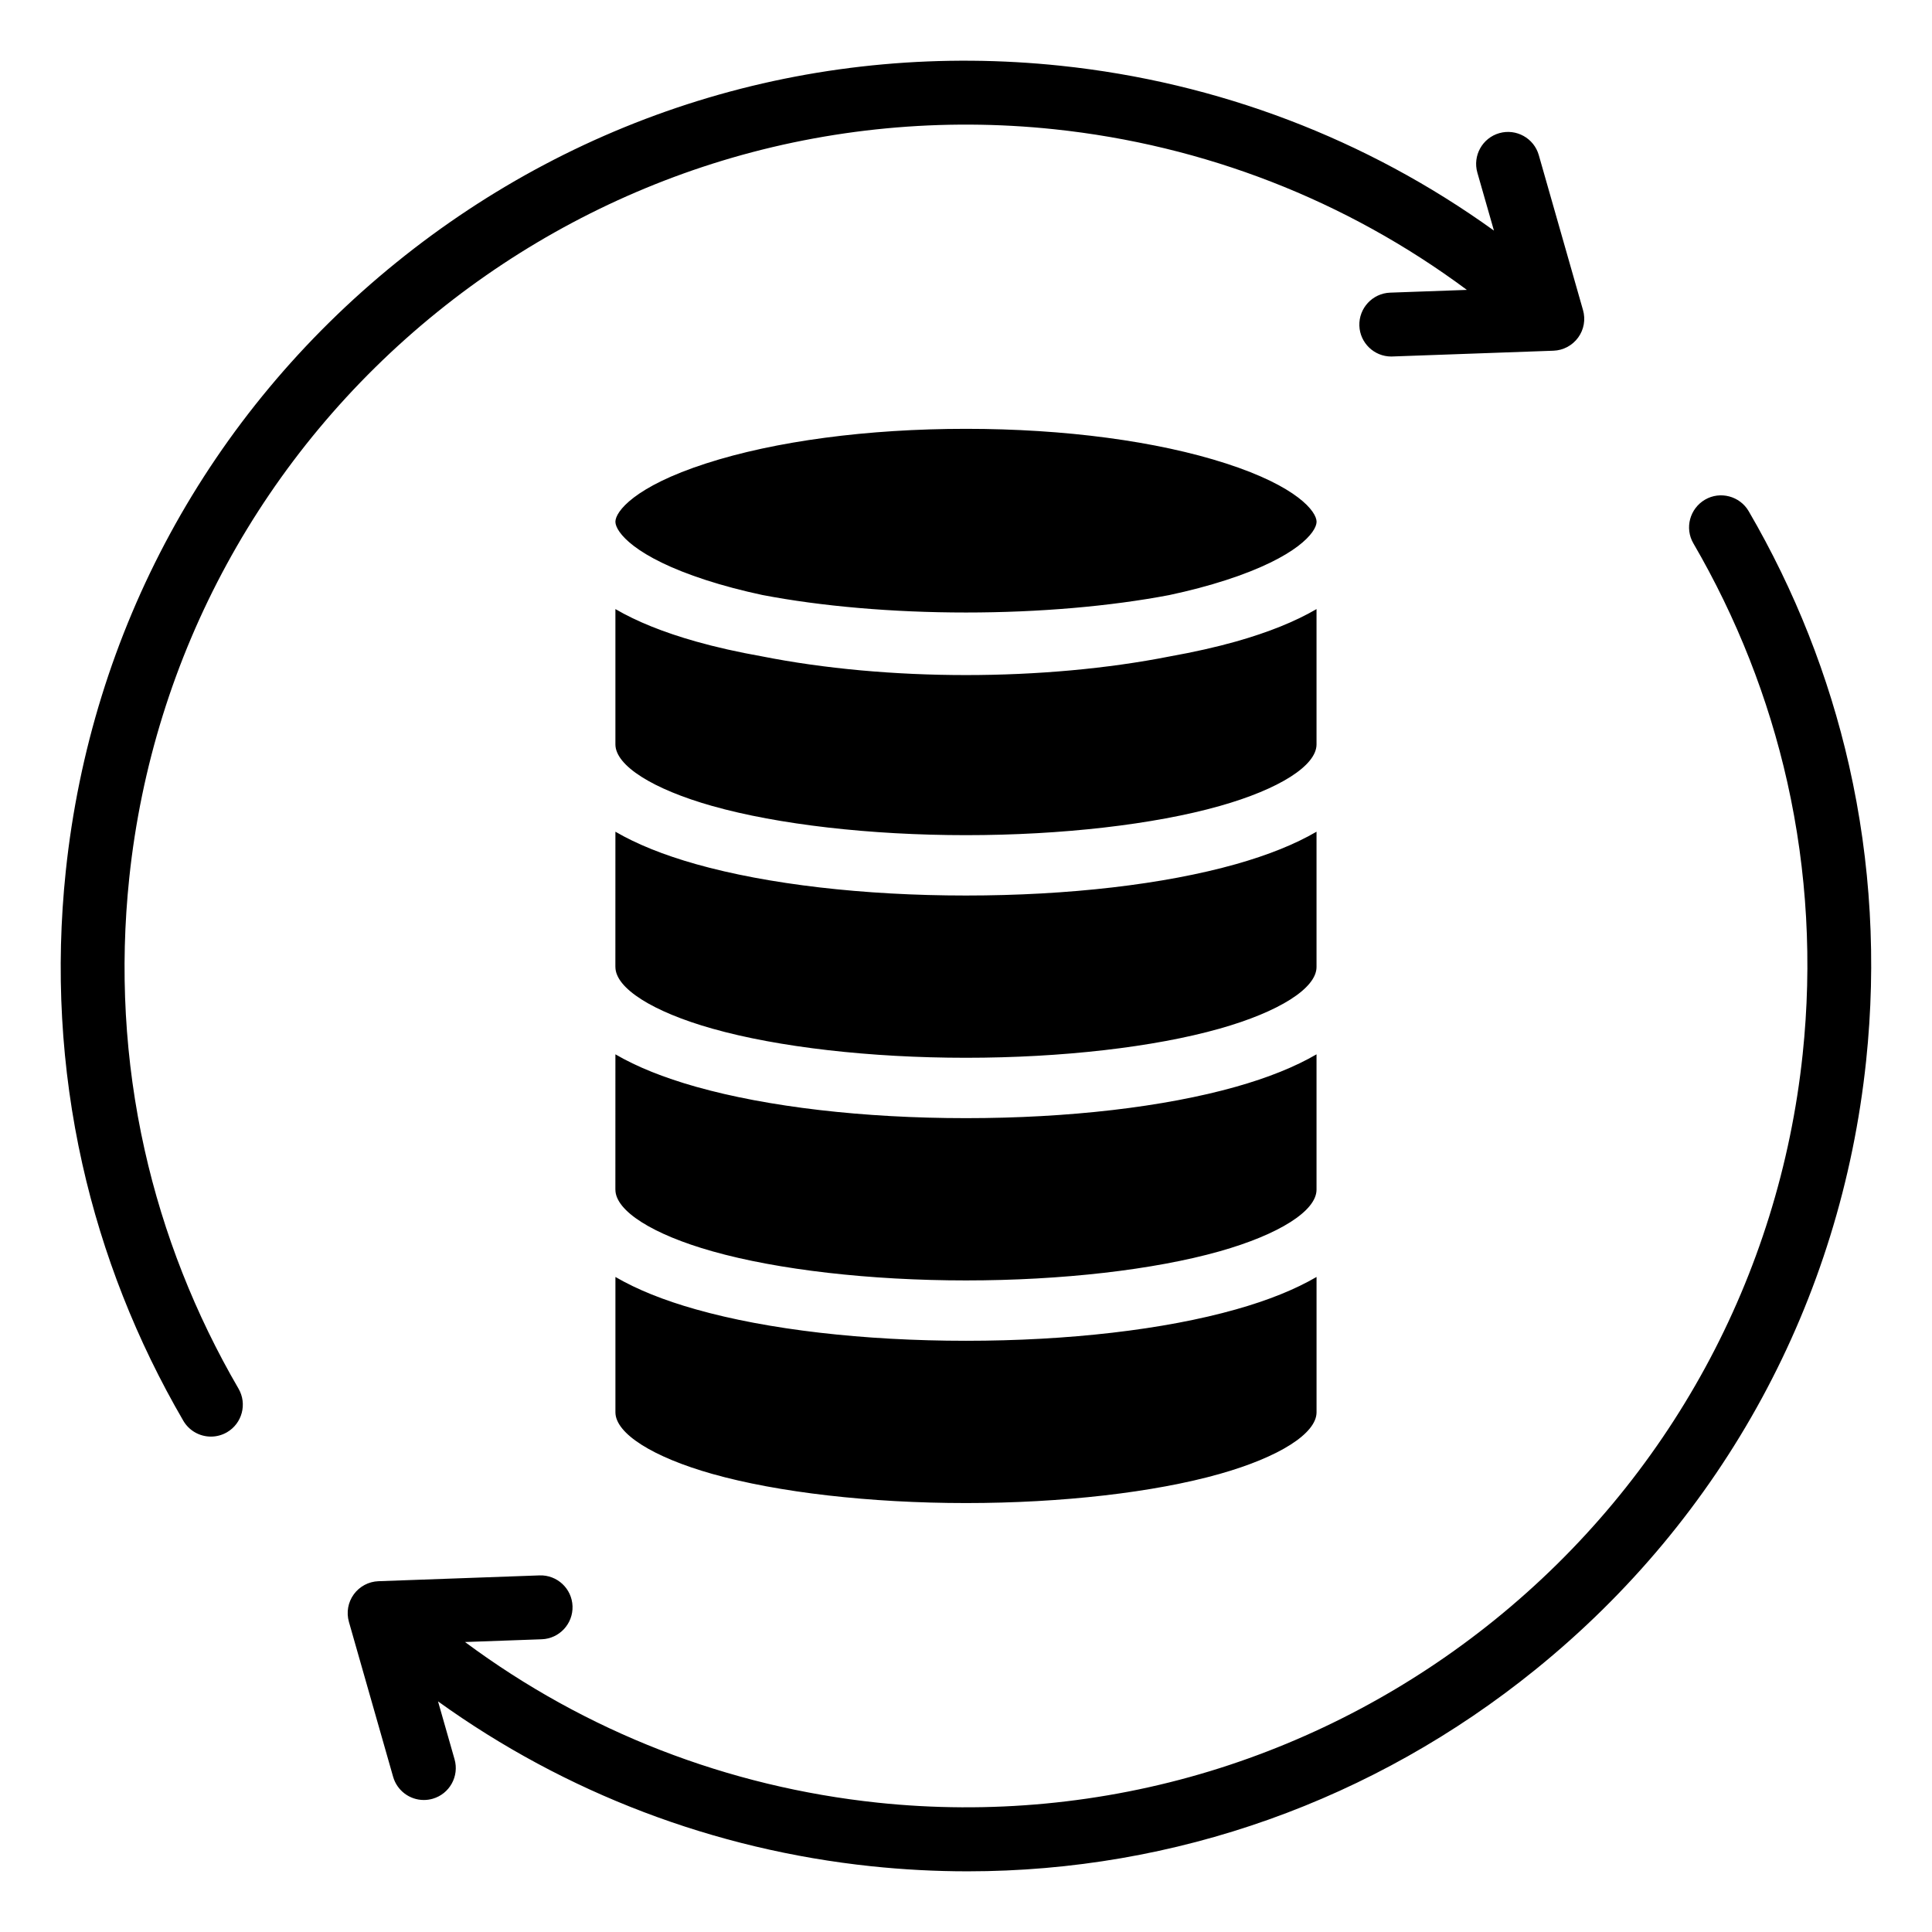 <?xml version="1.0" encoding="UTF-8"?>
<!-- Uploaded to: ICON Repo, www.svgrepo.com, Generator: ICON Repo Mixer Tools -->
<svg fill="#000000" width="800px" height="800px" version="1.1" viewBox="144 144 512 512" xmlns="http://www.w3.org/2000/svg">
 <path d="m260.08 594.88 4.383 15.352c1.281 4.488-1.324 9.184-5.816 10.461-0.762 0.215-1.539 0.324-2.332 0.324-3.773 0-7.094-2.516-8.133-6.144l-11.715-41.055c-0.715-2.508-0.242-5.191 1.289-7.301 1.531-2.098 3.938-3.387 6.535-3.481l42.668-1.539c4.676-0.168 8.602 3.481 8.766 8.156 0.164 4.66-3.488 8.602-8.156 8.77l-20.336 0.73c32.039 23.805 69.656 38.391 109.41 42.578 29.531 3.113 59.598 0.293 88.008-8.355 27.48-8.371 53.133-22.031 75.465-40.09 46.137-37.309 75.395-90.922 81.613-149.95 2.539-24.094 1.219-48.422-4.082-72.07-4.992-22.262-13.418-43.562-24.891-63.281-2.352-4.039-0.934-9.211 3.086-11.566 4.016-2.352 9.238-0.961 11.578 3.055 12.234 20.996 21.234 43.684 26.602 67.391 5.816 25.668 7.273 52.086 4.523 78.254-6.703 63.727-37.816 121.02-87.633 161.34-42.824 34.656-95.41 53.461-150.49 53.461-8.539 0-17.07-0.457-25.562-1.348-41.52-4.383-80.914-19.324-114.78-43.688zm279.83-389.77c-33.867-24.383-73.242-39.309-114.8-43.684-31.336-3.301-63.09-0.516-93.316 8.445-30.223 8.957-58.242 23.84-82.734 43.668-49.801 40.309-80.922 97.617-87.629 161.33-2.731 25.941-1.312 52.133 4.387 77.594 5.359 23.938 14.422 46.855 26.758 68.047 1.523 2.613 4.309 4.203 7.32 4.203 1.496 0 2.953-0.395 4.25-1.145 4.035-2.348 5.406-7.535 3.059-11.57-11.473-19.711-19.895-41.02-24.875-63.273-5.297-23.648-6.613-47.984-4.074-72.078 6.215-59.031 35.473-112.63 81.602-149.94 22.336-18.062 47.988-31.73 75.465-40.102 28.414-8.652 58.48-11.469 88.008-8.359 39.77 4.188 77.352 18.762 109.41 42.578l-20.336 0.73c-4.664 0.168-8.324 4.106-8.16 8.77 0.156 4.543 3.91 8.156 8.453 8.156 0.117 0 0.234 0 0.352-0.012l42.637-1.527c2.598-0.094 5-1.379 6.535-3.481 1.539-2.106 2.012-4.793 1.289-7.301l-11.715-41.055c-1.281-4.488-5.973-7.094-10.461-5.82-4.492 1.281-7.102 5.977-5.82 10.465zm-47.012 313.16v-35.863c-5.652 3.297-12.77 6.176-21.363 8.598-18.98 5.367-44.395 8.316-71.539 8.316-27.148 0-52.547-2.949-71.539-8.316-8.598-2.418-15.711-5.301-21.363-8.598v35.863c0 5.602 9.855 11.867 25.711 16.344 17.355 4.894 41.848 7.711 67.195 7.711s49.84-2.809 67.195-7.711c15.848-4.477 25.703-10.742 25.703-16.344zm-185.81-58.996c0 5.602 9.855 11.867 25.711 16.336 17.355 4.906 41.852 7.715 67.195 7.715 25.348 0 49.84-2.809 67.195-7.711 15.84-4.477 25.688-10.738 25.703-16.332v-35.875c-5.652 3.297-12.77 6.168-21.363 8.598-18.98 5.359-44.395 8.316-71.539 8.316-27.148 0-52.547-2.961-71.539-8.316-8.598-2.43-15.711-5.297-21.363-8.598l-0.008 35.867zm0-59.012c0 5.609 9.855 11.867 25.711 16.344 17.355 4.906 41.852 7.715 67.195 7.715 25.348 0 49.84-2.809 67.195-7.715 15.84-4.473 25.688-10.727 25.703-16.328v-35.867c-5.652 3.301-12.77 6.168-21.363 8.598-18.98 5.359-44.395 8.312-71.539 8.312-27.148 0-52.547-2.961-71.539-8.312-8.598-2.43-15.711-5.301-21.363-8.598l-0.008 35.852zm0-58.996c0 5.606 9.855 11.867 25.711 16.344 17.355 4.894 41.852 7.715 67.195 7.715 25.348 0 49.84-2.816 67.195-7.715 15.84-4.465 25.688-10.727 25.703-16.32v-35.875c-5.652 3.301-12.77 6.168-21.363 8.598-5.336 1.5-11.184 2.809-17.43 3.926-16.582 3.285-35.387 4.961-54.105 4.961-18.73 0-37.535-1.668-54.129-4.969-6.234-1.105-12.086-2.418-17.414-3.922-8.598-2.43-15.711-5.297-21.363-8.598zm0-59v0.043c0.051 2.676 5.098 9.305 24.027 15.426 4.609 1.492 9.605 2.809 14.922 3.945 15.609 2.992 34.531 4.641 53.961 4.641 19.391 0 38.273-1.648 53.852-4.617 5.359-1.141 10.402-2.465 15.035-3.969 18.918-6.121 23.973-12.746 24.02-15.426v-0.02-0.02c0-2.66-5.016-9.316-24.02-15.457-18.285-5.91-42.746-9.168-68.887-9.168-26.137 0-50.602 3.258-68.879 9.168-19.016 6.141-24.031 12.801-24.031 15.453z" fill-rule="evenodd"/>
</svg>